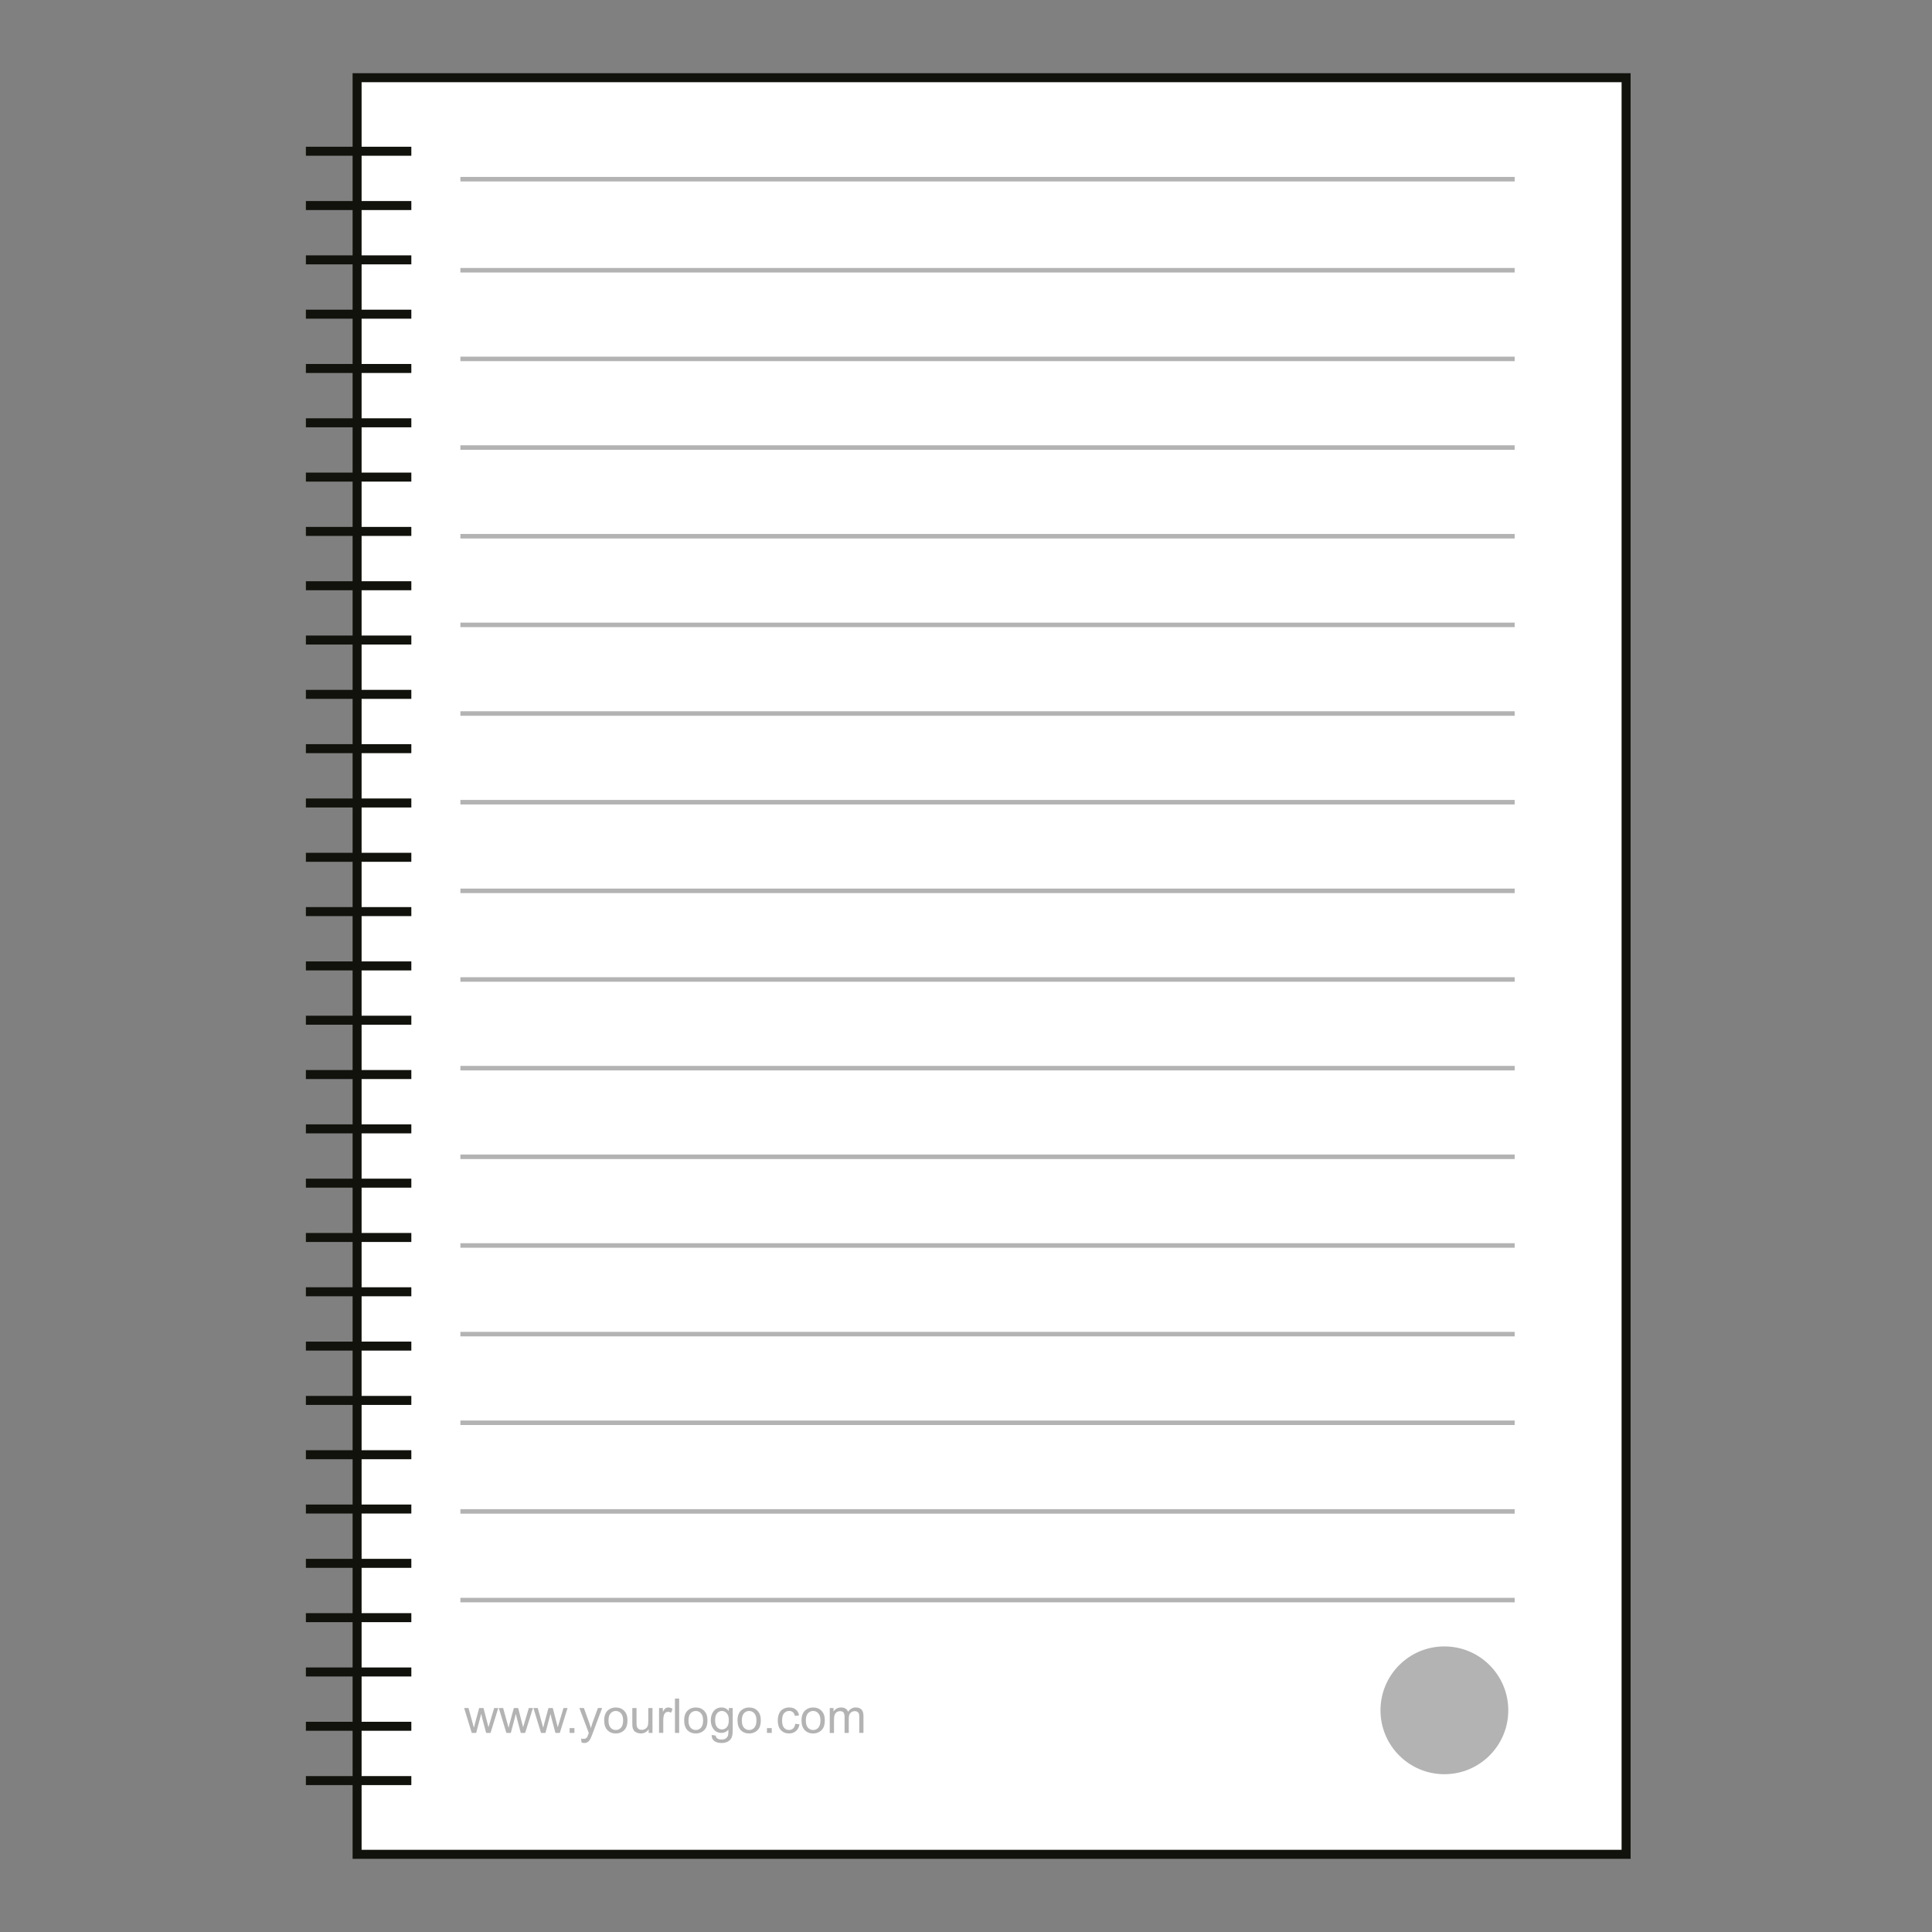 <?xml version="1.0" encoding="UTF-8"?>
<svg id="Layer_1" data-name="Layer 1" xmlns="http://www.w3.org/2000/svg" viewBox="0 0 950 950">
  <rect x="0" y="0" width="950" height="950" fill="#808080" stroke="none"/>
  <defs>
    <style>
      .cls-1, .cls-2, .cls-3, .cls-4 {
        stroke-miterlimit: 10;
      }

      .cls-1, .cls-3 {
        stroke: #12120d;
        stroke-width: 4.43px;
      }

      .cls-1, .cls-4 {
        fill: none;
      }

      .cls-5 {
        fill: #b3b3b3;
        stroke-width: 0px;
      }

      .cls-2 {
        stroke-width: 2.22px;
      }

      .cls-2, .cls-3 {
        fill: #fff;
      }

      .cls-2, .cls-4 {
        stroke: #b3b3b3;
      }

      .cls-4 {
        stroke-width: 2.22px;
      }
    </style>
  </defs>
  <path class="cls-3" d="M175.59,38.21h623.99v873.59H175.59V38.21Z"/>
  <g>
    <line class="cls-2" x1="226.38" y1="88.11" x2="744.79" y2="88.11"/>
    <line class="cls-2" x1="744.79" y1="786.79" x2="226.38" y2="786.79"/>
    <line class="cls-4" x1="226.38" y1="132.88" x2="744.79" y2="132.88"/>
    <line class="cls-4" x1="226.38" y1="176.48" x2="744.79" y2="176.48"/>
    <line class="cls-4" x1="226.38" y1="220.07" x2="744.79" y2="220.07"/>
    <line class="cls-4" x1="226.38" y1="263.67" x2="744.79" y2="263.67"/>
    <line class="cls-4" x1="226.38" y1="307.26" x2="744.79" y2="307.26"/>
    <line class="cls-4" x1="226.38" y1="350.85" x2="744.79" y2="350.85"/>
    <line class="cls-4" x1="226.38" y1="394.45" x2="744.79" y2="394.45"/>
    <line class="cls-4" x1="226.38" y1="438.04" x2="744.79" y2="438.04"/>
    <line class="cls-4" x1="226.38" y1="481.63" x2="744.79" y2="481.63"/>
    <line class="cls-4" x1="226.38" y1="525.23" x2="744.79" y2="525.23"/>
    <line class="cls-4" x1="226.38" y1="568.82" x2="744.79" y2="568.82"/>
    <line class="cls-4" x1="226.38" y1="612.42" x2="744.79" y2="612.42"/>
    <line class="cls-4" x1="226.38" y1="656.01" x2="744.79" y2="656.01"/>
    <line class="cls-4" x1="226.38" y1="699.6" x2="744.79" y2="699.6"/>
    <line class="cls-4" x1="226.38" y1="743.2" x2="744.79" y2="743.2"/>
  </g>
  <circle class="cls-5" cx="710.23" cy="840.99" r="31.42"/>
  <g>
    <path class="cls-5" d="M231.96,852.1l-3.74-12.23h2.14l1.95,7.06.73,2.63c.03-.13.24-.97.63-2.52l1.95-7.16h2.13l1.83,7.09.61,2.34.7-2.36,2.1-7.07h2.02l-3.82,12.23h-2.15l-1.95-7.32-.47-2.08-2.48,9.41h-2.17Z"/>
    <path class="cls-5" d="M249,852.1l-3.74-12.23h2.14l1.95,7.06.73,2.63c.03-.13.24-.97.63-2.52l1.95-7.16h2.13l1.83,7.09.61,2.34.7-2.36,2.1-7.07h2.02l-3.82,12.23h-2.15l-1.95-7.32-.47-2.08-2.48,9.41h-2.17Z"/>
    <path class="cls-5" d="M266.03,852.1l-3.74-12.23h2.14l1.95,7.06.73,2.63c.03-.13.24-.97.63-2.52l1.95-7.16h2.13l1.83,7.09.61,2.34.7-2.36,2.1-7.07h2.02l-3.82,12.23h-2.15l-1.95-7.32-.47-2.08-2.48,9.41h-2.17Z"/>
    <path class="cls-5" d="M280.09,852.1v-2.36h2.36v2.36h-2.36Z"/>
    <path class="cls-5" d="M285.96,856.81l-.23-1.95c.45.12.85.18,1.19.18.46,0,.83-.08,1.11-.23s.5-.37.68-.64c.13-.21.34-.72.63-1.54.04-.12.1-.28.18-.51l-4.64-12.25h2.23l2.55,7.08c.33.9.63,1.84.89,2.83.24-.95.52-1.88.85-2.79l2.61-7.13h2.07l-4.65,12.44c-.5,1.34-.89,2.27-1.16,2.78-.37.68-.79,1.18-1.27,1.5-.48.32-1.04.48-1.7.48-.4,0-.84-.08-1.34-.25Z"/>
    <path class="cls-5" d="M297.08,845.99c0-2.26.63-3.94,1.89-5.03,1.05-.91,2.33-1.36,3.85-1.36,1.68,0,3.06.55,4.12,1.65,1.07,1.1,1.6,2.62,1.6,4.57,0,1.57-.24,2.81-.71,3.71-.47.9-1.16,1.6-2.06,2.1s-1.89.75-2.95.75c-1.71,0-3.1-.55-4.15-1.65-1.06-1.1-1.58-2.68-1.58-4.75ZM299.21,845.99c0,1.57.34,2.74,1.02,3.52.68.78,1.54,1.17,2.58,1.17s1.88-.39,2.57-1.17c.68-.78,1.02-1.98,1.02-3.58,0-1.51-.34-2.66-1.03-3.44-.69-.78-1.54-1.17-2.56-1.17s-1.9.39-2.58,1.16c-.68.78-1.02,1.95-1.02,3.51Z"/>
    <path class="cls-5" d="M318.98,852.1v-1.8c-.95,1.38-2.25,2.07-3.88,2.07-.72,0-1.4-.14-2.02-.41-.63-.28-1.09-.62-1.39-1.04-.3-.42-.52-.93-.64-1.54-.08-.41-.13-1.05-.13-1.93v-7.58h2.07v6.78c0,1.08.04,1.81.13,2.19.13.55.41.97.83,1.28.42.31.94.47,1.57.47s1.21-.16,1.75-.48.93-.75,1.16-1.3c.23-.55.34-1.35.34-2.39v-6.55h2.07v12.23h-1.85Z"/>
    <path class="cls-5" d="M324.06,852.1v-12.23h1.87v1.85c.48-.87.92-1.44,1.32-1.72s.85-.41,1.33-.41c.7,0,1.41.22,2.13.67l-.71,1.92c-.51-.3-1.01-.45-1.52-.45-.45,0-.86.14-1.22.41-.36.27-.62.65-.77,1.13-.23.74-.35,1.54-.35,2.42v6.4h-2.07Z"/>
    <path class="cls-5" d="M331.89,852.1v-16.88h2.07v16.88h-2.07Z"/>
    <path class="cls-5" d="M336.41,845.99c0-2.26.63-3.94,1.89-5.03,1.05-.91,2.33-1.36,3.85-1.36,1.68,0,3.06.55,4.12,1.65,1.07,1.1,1.6,2.62,1.6,4.57,0,1.57-.24,2.81-.71,3.71-.47.9-1.16,1.6-2.06,2.1s-1.89.75-2.95.75c-1.71,0-3.1-.55-4.15-1.65-1.06-1.1-1.58-2.68-1.58-4.75ZM338.54,845.99c0,1.57.34,2.74,1.02,3.52.68.78,1.54,1.17,2.58,1.17s1.88-.39,2.57-1.17c.68-.78,1.02-1.98,1.02-3.58,0-1.51-.34-2.66-1.03-3.44-.69-.78-1.54-1.17-2.56-1.17s-1.9.39-2.58,1.16c-.68.78-1.02,1.95-1.02,3.51Z"/>
    <path class="cls-5" d="M349.92,853.11l2.02.3c.08.62.32,1.08.7,1.36.51.38,1.22.58,2.11.58.96,0,1.7-.19,2.22-.58s.88-.92,1.06-1.61c.11-.42.16-1.31.15-2.66-.91,1.07-2.04,1.6-3.39,1.6-1.68,0-2.98-.61-3.9-1.82-.92-1.21-1.38-2.67-1.38-4.36,0-1.17.21-2.24.63-3.23.42-.99,1.03-1.75,1.84-2.29.8-.54,1.74-.81,2.83-.81,1.44,0,2.63.58,3.57,1.75v-1.47h1.91v10.57c0,1.9-.19,3.25-.58,4.05-.39.79-1,1.42-1.84,1.88-.84.46-1.88.69-3.1.69-1.46,0-2.64-.33-3.54-.98-.9-.66-1.33-1.65-1.3-2.97ZM351.63,845.77c0,1.6.32,2.78.96,3.51.64.74,1.44,1.11,2.4,1.11s1.75-.37,2.4-1.1c.64-.73.97-1.88.97-3.45s-.33-2.63-1-3.39c-.66-.76-1.46-1.14-2.4-1.14s-1.7.37-2.35,1.12c-.64.75-.97,1.86-.97,3.33Z"/>
    <path class="cls-5" d="M362.64,845.99c0-2.26.63-3.94,1.89-5.03,1.05-.91,2.33-1.36,3.85-1.36,1.68,0,3.06.55,4.12,1.65,1.07,1.1,1.6,2.62,1.6,4.57,0,1.57-.24,2.81-.71,3.71-.47.9-1.16,1.6-2.06,2.1s-1.89.75-2.95.75c-1.71,0-3.1-.55-4.15-1.65-1.06-1.1-1.58-2.68-1.58-4.75ZM364.77,845.99c0,1.57.34,2.74,1.02,3.52.68.78,1.54,1.17,2.58,1.17s1.88-.39,2.57-1.17c.68-.78,1.02-1.98,1.02-3.58,0-1.51-.34-2.66-1.03-3.44-.69-.78-1.54-1.17-2.56-1.17s-1.9.39-2.58,1.16c-.68.78-1.02,1.95-1.02,3.51Z"/>
    <path class="cls-5" d="M377.12,852.1v-2.36h2.36v2.36h-2.36Z"/>
    <path class="cls-5" d="M391.07,847.62l2.04.26c-.22,1.4-.79,2.5-1.71,3.3-.92.79-2.04,1.19-3.38,1.19-1.67,0-3.02-.55-4.04-1.64s-1.53-2.66-1.53-4.7c0-1.32.22-2.48.66-3.47.44-.99,1.1-1.73,2-2.23s1.87-.74,2.92-.74c1.33,0,2.42.34,3.26,1.01.84.67,1.39,1.63,1.62,2.86l-2.02.31c-.19-.82-.53-1.44-1.02-1.85-.49-.41-1.08-.62-1.77-.62-1.04,0-1.89.37-2.55,1.12-.65.75-.98,1.93-.98,3.55s.31,2.84.94,3.58c.63.74,1.45,1.12,2.46,1.12.81,0,1.49-.25,2.04-.75s.89-1.27,1.04-2.3Z"/>
    <path class="cls-5" d="M394.11,845.99c0-2.26.63-3.94,1.89-5.03,1.05-.91,2.33-1.36,3.85-1.36,1.68,0,3.06.55,4.12,1.65,1.07,1.1,1.6,2.62,1.6,4.57,0,1.57-.24,2.81-.71,3.71-.47.9-1.16,1.6-2.06,2.1s-1.89.75-2.95.75c-1.71,0-3.1-.55-4.15-1.65-1.06-1.1-1.58-2.68-1.58-4.75ZM396.24,845.99c0,1.57.34,2.74,1.02,3.52.68.78,1.54,1.17,2.58,1.17s1.88-.39,2.57-1.17c.68-.78,1.02-1.98,1.02-3.58,0-1.51-.34-2.66-1.03-3.44-.69-.78-1.54-1.17-2.56-1.17s-1.9.39-2.58,1.16c-.68.78-1.02,1.95-1.02,3.51Z"/>
    <path class="cls-5" d="M408,852.1v-12.23h1.85v1.72c.38-.6.89-1.08,1.53-1.45.64-.36,1.36-.55,2.18-.55.91,0,1.65.19,2.23.56s.99.9,1.23,1.58c.97-1.43,2.23-2.14,3.78-2.14,1.21,0,2.15.34,2.8,1.01.65.67.98,1.71.98,3.1v8.4h-2.06v-7.7c0-.83-.07-1.43-.2-1.79-.13-.36-.38-.66-.73-.88-.35-.22-.77-.33-1.24-.33-.86,0-1.57.29-2.14.86-.57.57-.85,1.49-.85,2.75v7.11h-2.07v-7.95c0-.92-.17-1.61-.51-2.07-.34-.46-.89-.69-1.66-.69-.58,0-1.12.15-1.62.46-.5.31-.85.76-1.08,1.35-.22.59-.33,1.44-.33,2.56v6.35h-2.07Z"/>
  </g>
  <line class="cls-1" x1="150.41" y1="74.37" x2="202.26" y2="74.37"/>
  <line class="cls-1" x1="150.41" y1="101.07" x2="202.26" y2="101.07"/>
  <line class="cls-1" x1="150.41" y1="127.78" x2="202.26" y2="127.78"/>
  <line class="cls-1" x1="150.41" y1="154.49" x2="202.26" y2="154.49"/>
  <line class="cls-1" x1="150.41" y1="181.19" x2="202.26" y2="181.19"/>
  <line class="cls-1" x1="150.41" y1="207.9" x2="202.26" y2="207.9"/>
  <line class="cls-1" x1="150.41" y1="234.6" x2="202.26" y2="234.6"/>
  <line class="cls-1" x1="150.41" y1="261.31" x2="202.26" y2="261.31"/>
  <line class="cls-1" x1="150.41" y1="288.02" x2="202.26" y2="288.02"/>
  <line class="cls-1" x1="150.41" y1="314.72" x2="202.26" y2="314.72"/>
  <line class="cls-1" x1="150.41" y1="341.43" x2="202.26" y2="341.43"/>
  <line class="cls-1" x1="150.41" y1="368.13" x2="202.26" y2="368.13"/>
  <line class="cls-1" x1="150.41" y1="394.84" x2="202.26" y2="394.84"/>
  <line class="cls-1" x1="150.41" y1="421.55" x2="202.26" y2="421.55"/>
  <line class="cls-1" x1="150.41" y1="448.25" x2="202.26" y2="448.25"/>
  <line class="cls-1" x1="150.41" y1="474.96" x2="202.26" y2="474.96"/>
  <line class="cls-1" x1="150.41" y1="501.66" x2="202.26" y2="501.66"/>
  <line class="cls-1" x1="150.41" y1="528.37" x2="202.26" y2="528.37"/>
  <line class="cls-1" x1="150.41" y1="555.08" x2="202.26" y2="555.08"/>
  <line class="cls-1" x1="150.41" y1="581.78" x2="202.26" y2="581.78"/>
  <line class="cls-1" x1="150.41" y1="608.49" x2="202.26" y2="608.49"/>
  <line class="cls-1" x1="150.41" y1="635.19" x2="202.26" y2="635.19"/>
  <line class="cls-1" x1="150.41" y1="661.9" x2="202.26" y2="661.9"/>
  <line class="cls-1" x1="150.41" y1="688.61" x2="202.26" y2="688.61"/>
  <line class="cls-1" x1="150.41" y1="715.31" x2="202.26" y2="715.31"/>
  <line class="cls-1" x1="150.41" y1="742.02" x2="202.26" y2="742.02"/>
  <line class="cls-1" x1="150.41" y1="768.72" x2="202.26" y2="768.72"/>
  <line class="cls-1" x1="150.41" y1="795.43" x2="202.26" y2="795.43"/>
  <line class="cls-1" x1="150.41" y1="822.14" x2="202.26" y2="822.14"/>
  <line class="cls-1" x1="150.41" y1="848.84" x2="202.26" y2="848.84"/>
  <line class="cls-1" x1="150.41" y1="875.55" x2="202.26" y2="875.55"/>
</svg>